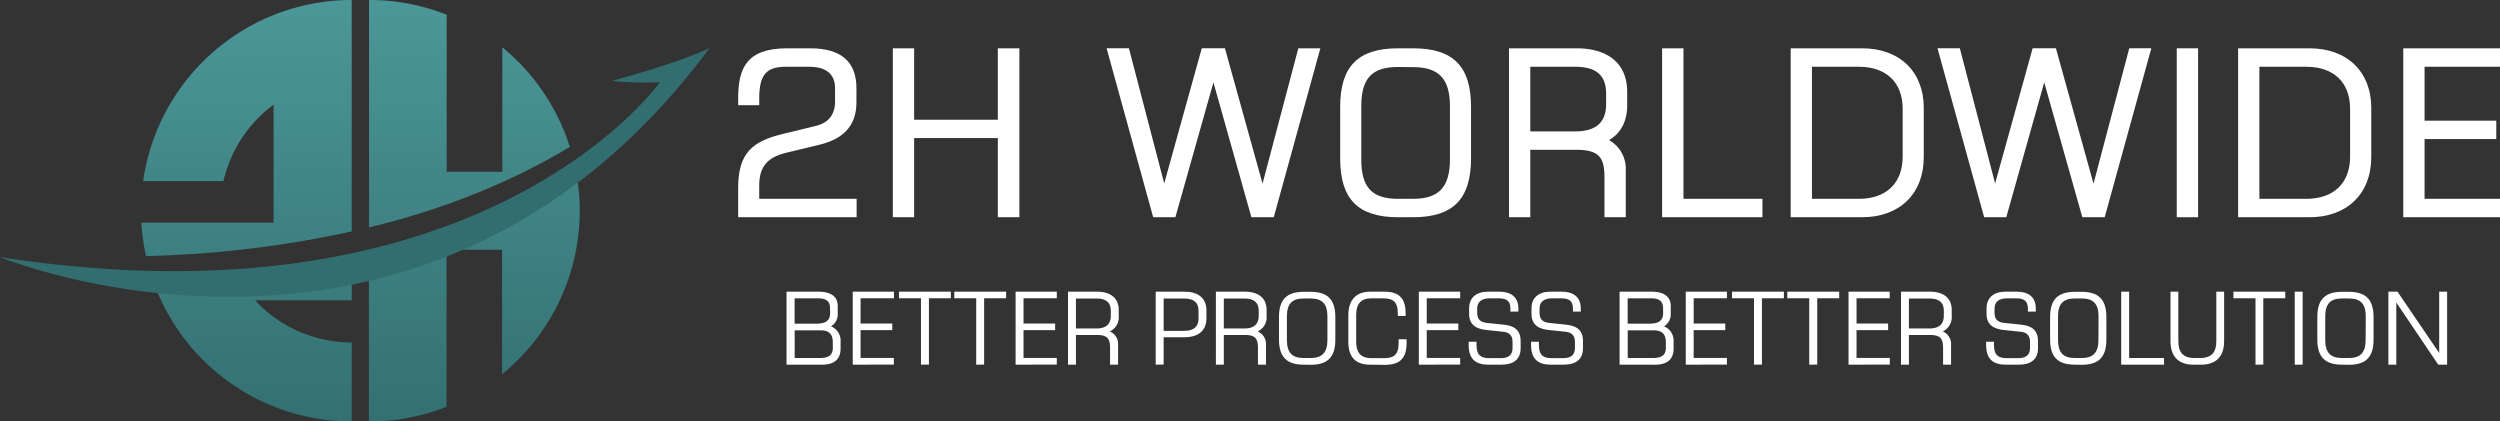 <svg xmlns="http://www.w3.org/2000/svg" xmlns:xlink="http://www.w3.org/1999/xlink" viewBox="0 0 804.7 135.67"><rect x="0" y="0" width="804.7" height="135.67" fill="#333333" stroke="none"/><defs><style>.cls-1{fill:#fff;}.cls-2{fill:url(#무제_그라디언트_5);}.cls-3{fill:url(#무제_그라디언트_5-2);}.cls-4{fill:url(#무제_그라디언트_5-3);}.cls-5{fill:url(#무제_그라디언트_5-4);}.cls-6{fill:#326e6f;}</style><linearGradient id="무제_그라디언트_5" x1="151.09" y1="-6.75" x2="151.09" y2="142.89" gradientUnits="userSpaceOnUse"><stop offset="0" stop-color="#4d999a"/><stop offset="1" stop-color="#326e6f"/></linearGradient><linearGradient id="무제_그라디언트_5-2" x1="152.69" y1="-6.75" x2="152.69" y2="142.89" xlink:href="#무제_그라디언트_5"/><linearGradient id="무제_그라디언트_5-3" x1="79.36" y1="-6.75" x2="79.36" y2="142.89" xlink:href="#무제_그라디언트_5"/><linearGradient id="무제_그라디언트_5-4" x1="81.44" y1="-6.75" x2="81.44" y2="142.89" xlink:href="#무제_그라디언트_5"/></defs><g id="Layer_2" data-name="Layer 2"><g id="레이어_1" data-name="레이어 1"><path class="cls-1" d="M238.13,69.38v-9c0-11.11,4.79-14.51,14-16.76l10.65-2.59c4-1,6.57-3.67,6.57-8.39V28.4c0-5.72-4.19-7.44-8.79-7.44h-7.65c-6.45,0-9,2.71-9,10.7v1.67h-5.72V31.66c0-10,2.93-15.57,15.24-15.57h7.45c9,0,14.31,3.6,14.31,12.24v4.6c0,7.78-4.53,11.45-11.45,13.11L253,48.63c-6.38,1.52-9.12,4.85-9.12,11v4.93h31.34v4.85Z"/><path class="cls-1" d="M275.73,69.92H237.6V60.4c0-11.57,5.06-15,14.38-17.29l10.65-2.59c4.09-1,6.16-3.67,6.16-7.86V28.4c0-5.71-4.49-6.91-8.25-6.91h-7.65c-6.28,0-8.51,2.67-8.51,10.17v2.21H237.6V31.66c0-9.67,2.67-16.11,15.77-16.11h7.45c9.85,0,14.85,4.3,14.85,12.78v4.6c0,7.25-3.88,11.71-11.86,13.64L253.1,49.16c-6.11,1.45-8.72,4.58-8.72,10.44V64h31.35Zm-37.06-1.08h36V65.07H243.31V59.6c0-6.38,2.94-9.92,9.54-11.49l10.71-2.6c7.52-1.81,11-5.8,11-12.58v-4.6c0-7.87-4.51-11.71-13.77-11.71h-7.45c-12.3,0-14.7,5.52-14.7,15v1.13h4.64V31.66c0-8.09,2.69-11.24,9.58-11.24h7.65c6,0,9.33,2.83,9.33,8v4.26c0,4.69-2.41,7.76-7,8.91l-10.64,2.6c-9,2.2-13.57,5.32-13.57,16.23Z"/><path class="cls-1" d="M321.72,69.38V43.91h-28V69.38h-5.77V16.09h5.77V39h28V16.09h5.86V69.38Z"/><path class="cls-1" d="M328.12,69.92h-6.94V44.45H294.24V69.92h-6.85V15.55h6.85v23h26.94V15.55h6.94Zm-5.86-1.08H327V16.62h-4.78v23h-29.1v-23h-4.7V68.84h4.7V43.37h29.1Z"/><path class="cls-1" d="M403.19,69.38,390.57,24.54,377.92,69.38h-6.33L356.9,16.09H363l11.76,45,12.53-45h6.64L406.4,61.2l11.91-45.11h6L409.58,69.38Z"/><path class="cls-1" d="M410,69.92h-7.21l-.1-.39-12.11-43L378.33,69.92h-7.15l-.1-.39-14.89-54h7.18l.11.4,11.26,43.11,12.09-43.51h7.46l.1.39,12,43.19L417.9,15.55H425Zm-6.38-1.08h5.56l14.42-52.22h-4.87L406.41,63.26l-.53-1.91L393.47,16.62h-5.82l-13,46.59L362.53,16.62h-4.92L372,68.84h5.5l13.06-46.29.51,1.84Z"/><path class="cls-1" d="M450,69.38c-12,0-18.09-5.06-18.09-18.36V34.38c0-13.17,6.12-18.29,18.09-18.29h4.87c12,0,18.09,5.12,18.09,18.29V51c0,13.3-6.11,18.36-18.09,18.36Zm17.25-35.19c0-9.31-3.86-13.17-12.38-13.17H450c-8.58,0-12.37,3.86-12.37,13.17v17c0,9.38,3.79,13.3,12.37,13.3h4.87c8.52,0,12.38-3.92,12.38-13.3Z"/><path class="cls-1" d="M454.84,69.92H450c-12.88,0-18.62-5.83-18.62-18.9V34.38c0-13,5.74-18.83,18.62-18.83h4.87c12.88,0,18.63,5.81,18.63,18.83V51C473.47,64.09,467.72,69.92,454.84,69.92ZM450,16.62c-12.13,0-17.55,5.48-17.55,17.76V51c0,12.49,5.25,17.82,17.55,17.82h4.87c12.3,0,17.55-5.33,17.55-17.82V34.38c0-12.28-5.42-17.76-17.55-17.76Zm4.87,48.45H450c-8.93,0-12.91-4.27-12.91-13.84v-17c0-9.48,4-13.71,12.91-13.71h4.87c8.93,0,12.91,4.23,12.91,13.71v17C467.75,60.8,463.77,65.07,454.84,65.07ZM450,21.56c-8.41,0-11.83,3.66-11.83,12.63v17C438.14,60.29,441.56,64,450,64h4.87c8.3,0,11.84-3.81,11.84-12.76v-17c0-8.85-3.54-12.63-11.84-12.63Z"/><path class="cls-1" d="M517,69.38v-12c0-6.51-1.48-9.71-9.59-9.71H492V69.38h-5.78V16.09H507.4c9.31,0,15.83,4.13,15.83,13.45v4.38c0,4.93-2,9.11-6.52,11.17,4.2,1.82,6,5.53,6,9.66V69.38Zm.52-39.25c0-6.39-3.73-9.17-10.58-9.17H492V42.84h14.9c6.85,0,10.58-2.87,10.58-9.32Z"/><path class="cls-1" d="M523.3,69.92h-6.85V57.4c0-6.34-1.31-9.18-9.05-9.18H492.57v21.7h-6.86V15.55H507.4c10.4,0,16.36,5.1,16.36,14v4.38c0,5.09-2.06,9-5.85,11.16a10.57,10.57,0,0,1,5.39,9.67Zm-5.78-1.08h4.71V54.75c0-4.31-2-7.57-5.73-9.16l-1.12-.49,1.11-.5c5.12-2.33,6.2-7.1,6.2-10.68V29.54c0-11.24-9.58-12.92-15.29-12.92H486.79V68.84h4.7V47.15H507.4c8.51,0,10.12,3.6,10.12,10.25ZM506.93,43.37H491.49V20.42h15.44c7.38,0,11.12,3.27,11.12,9.71v3.39C518.05,40.06,514.31,43.37,506.93,43.37ZM492.57,42.3h14.36c6.76,0,10.05-2.88,10.05-8.78V30.13c0-5.9-3.2-8.64-10.05-8.64H492.57Z"/><path class="cls-1" d="M535.5,69.38V16.09h5.79V64.53h25.47v4.85Z"/><path class="cls-1" d="M567.3,69.92H535V15.55h6.87V64H567.3ZM536,68.84h30.19V65.07H540.76V16.62H536Z"/><path class="cls-1" d="M576.9,69.38V16.09h22.49c11.38,0,19.29,6.91,19.29,18.63v15.9c0,11.78-7.91,18.76-19.29,18.76ZM613,35c0-9.39-6.26-14-14.65-14H582.7V64.53h15.62c8.39,0,14.65-4.53,14.65-14.1Z"/><path class="cls-1" d="M599.39,69.92h-23V15.55h23c12.05,0,19.83,7.52,19.83,19.17v15.9C619.22,62.34,611.44,69.92,599.39,69.92Zm-21.95-1.08h21.95c11.39,0,18.75-7.16,18.75-18.22V34.72c0-11-7.36-18.1-18.75-18.1H577.44Zm20.88-3.77H582.16V20.42h16.16c9.37,0,15.18,5.58,15.18,14.58V50.43C613.5,59.6,607.82,65.07,598.32,65.07ZM583.23,64h15.09c8.83,0,14.11-5.07,14.11-13.56V35c0-8.46-5.28-13.51-14.11-13.51H583.23Z"/><path class="cls-1" d="M670.66,69.38,658,24.54,645.37,69.38h-6.31L624.35,16.09h6l11.78,45,12.51-45h6.66l12.5,45.11,11.91-45.11h6L677.05,69.38Z"/><path class="cls-1" d="M677.46,69.92h-7.21l-.1-.39L658,26.53,645.78,69.92h-7.13l-.1-.39-14.91-54h7.18l.11.4,11.26,43.11,12.08-43.51h7.49l.1.39,12,43.19,11.51-43.58h7.1Zm-6.38-1.08h5.56L691,16.62h-4.87L673.86,63.26l-.53-1.91L660.94,16.62H655.1L642.17,63.21l-.51-1.94L630,16.62h-4.92l14.42,52.22H645L658,22.55l.51,1.84Z"/><path class="cls-1" d="M701.19,69.38V16.09H707V69.38Z"/><path class="cls-1" d="M707.52,69.92h-6.87V15.55h6.87Zm-5.79-1.08h4.72V16.62h-4.72Z"/><path class="cls-1" d="M720.94,69.38V16.09h22.47c11.39,0,19.31,6.91,19.31,18.63v15.9c0,11.78-7.92,18.76-19.31,18.76ZM757,35c0-9.39-6.24-14-14.63-14H726.72V64.53h15.64c8.39,0,14.63-4.53,14.63-14.1Z"/><path class="cls-1" d="M743.41,69.92h-23V15.55h23c12.06,0,19.85,7.52,19.85,19.17v15.9C763.26,62.34,755.47,69.92,743.41,69.92Zm-21.93-1.08h21.93c11.41,0,18.78-7.16,18.78-18.22V34.72c0-11-7.37-18.1-18.78-18.1H721.48Zm20.88-3.77H726.18V20.42h16.18c9.36,0,15.17,5.58,15.17,14.58V50.43C757.53,59.6,751.86,65.07,742.36,65.07ZM727.25,64h15.11c8.82,0,14.09-5.07,14.09-13.56V35c0-8.46-5.27-13.51-14.09-13.51H727.25Z"/><path class="cls-1" d="M774.11,69.38V16.09h30.06V21H779.88V39.38H803v4.85H779.88v20.3h24.29v4.85Z"/><path class="cls-1" d="M804.7,69.92H773.57V15.55H804.7v5.94H780.42V38.84H803.5v5.93H780.42V64H804.7Zm-30.06-1.08h29V65.07H779.35V43.69h23.08V39.92H779.35V20.42h24.28v-3.8h-29Z"/><path class="cls-1" d="M253.17,117.38V93.89h10.35c3.82,0,6.13,1.5,6.13,4.61v2.37a4.53,4.53,0,0,1-2.16,4.17,5,5,0,0,1,3.08,4.95v2.17c0,3.72-2.32,5.22-6,5.22Zm14-18.21c0-2.31-1.43-3.14-3.72-3.14h-7.68v8.15h7c2.88,0,4.43-.87,4.43-3.46Zm.89,11.08c0-2.43-.91-3.93-4-3.93h-8.27v8.92h8c3.19,0,4.28-1.09,4.28-3.41Z"/><path class="cls-1" d="M274.48,117.38V93.89h13.26V96H277v8.13H287.2v2.14H277v8.94h10.71v2.14Z"/><path class="cls-1" d="M296.44,117.38V96h-7.06V93.89h16.69V96H299v21.35Z"/><path class="cls-1" d="M314.22,117.38V96h-7.06V93.89h16.69V96h-7.08v21.35Z"/><path class="cls-1" d="M326.9,117.38V93.89h13.26V96H329.45v8.13h10.18v2.14H329.45v8.94h10.71v2.14Z"/><path class="cls-1" d="M357.31,117.38V112.1c0-2.87-.64-4.28-4.21-4.28h-6.78v9.56h-2.55V93.89h9.33c4.1,0,7,1.83,7,5.93v1.94a5,5,0,0,1-2.87,4.92,4.37,4.37,0,0,1,2.66,4.25v6.45Zm.24-17.3c0-2.81-1.64-4-4.66-4h-6.57v9.65h6.57c3,0,4.66-1.26,4.66-4.1Z"/><path class="cls-1" d="M372,117.38V93.89h9.33c4.1,0,7,1.91,7,6v2.59c0,4.13-2.88,6.07-7,6.07h-6.78v8.79Zm13.79-17.3c0-2.81-1.64-4-4.67-4h-6.57v10.42h6.57c3,0,4.67-1.24,4.67-4Z"/><path class="cls-1" d="M404.91,117.38V112.1c0-2.87-.64-4.28-4.21-4.28h-6.78v9.56h-2.55V93.89h9.33c4.1,0,7,1.83,7,5.93v1.94a5,5,0,0,1-2.87,4.92,4.37,4.37,0,0,1,2.66,4.25v6.45Zm.24-17.3c0-2.81-1.64-4-4.66-4h-6.57v9.65h6.57c3,0,4.66-1.26,4.66-4.1Z"/><path class="cls-1" d="M419.68,117.38c-5.28,0-8-2.23-8-8.1V102c0-5.81,2.7-8.07,8-8.07h2.14c5.28,0,8,2.26,8,8.07v7.32c0,5.87-2.69,8.1-8,8.1Zm7.59-15.51c0-4.11-1.7-5.8-5.45-5.8h-2.14c-3.78,0-5.45,1.69-5.45,5.8v7.51c0,4.13,1.67,5.86,5.45,5.86h2.14c3.75,0,5.45-1.73,5.45-5.86Z"/><path class="cls-1" d="M441,117.38c-4.39,0-7-2.17-7-7.33v-8.59c0-5,2.61-7.57,7-7.57h4.72c4.84,0,6.72,2.41,6.72,6.9v.9h-2.52v-.87c0-3.23-1.12-4.79-4.61-4.79h-4c-2.81,0-4.78,1.35-4.78,5.34V110c0,4,2,5.28,4.78,5.28h4.16c2.87,0,4.72-.79,4.72-4.87v-1.2h2.56v1.23c0,5.19-2.5,7-7,7Z"/><path class="cls-1" d="M456.69,117.38V93.89H470V96H459.24v8.13h10.17v2.14H459.24v8.94H470v2.14Z"/><path class="cls-1" d="M479.06,117.38c-3.69,0-6.32-1.5-6.32-6.24V110h2.52v1.11c0,3.35,1.61,4.17,4.1,4.17h3.75c2.4,0,3.75-1,3.75-3.26v-2c0-2.19-1.2-3.08-3.16-3.25l-5.33-.56c-2.88-.32-5.49-1.41-5.49-5.19V99.23c0-3.49,2.43-5.34,6-5.34h3.78c3.26,0,6.07,1.38,6.07,5.4v1h-2.55v-1c0-2.43-1.32-3.26-3.7-3.26h-3c-2.66,0-4,1.21-4,3.29v1.37c0,2.27,1.2,3.06,3.2,3.26l5.39.56c3.34.35,5.39,1.73,5.39,5.28v2.31c0,3.84-2.6,5.28-6.22,5.28Z"/><path class="cls-1" d="M499.14,117.38c-3.69,0-6.32-1.5-6.32-6.24V110h2.52v1.11c0,3.35,1.61,4.17,4.1,4.17h3.75c2.4,0,3.75-1,3.75-3.26v-2c0-2.19-1.2-3.08-3.16-3.25l-5.33-.56c-2.88-.32-5.49-1.41-5.49-5.19V99.23c0-3.49,2.43-5.34,6-5.34h3.79c3.26,0,6.07,1.38,6.07,5.4v1H506.3v-1c0-2.43-1.32-3.26-3.7-3.26h-3.05c-2.66,0-4,1.21-4,3.29v1.37c0,2.27,1.2,3.06,3.2,3.26l5.39.56c3.34.35,5.39,1.73,5.39,5.28v2.31c0,3.84-2.6,5.28-6.22,5.28Z"/><path class="cls-1" d="M521.31,117.38V93.89h10.35c3.81,0,6.12,1.5,6.12,4.61v2.37a4.53,4.53,0,0,1-2.16,4.17A5,5,0,0,1,538.7,110v2.17c0,3.72-2.32,5.22-6,5.22Zm14-18.21c0-2.31-1.43-3.14-3.72-3.14h-7.68v8.15h7c2.87,0,4.42-.87,4.42-3.46Zm.89,11.08c0-2.43-.92-3.93-4-3.93h-8.27v8.92h8c3.19,0,4.28-1.09,4.28-3.41Z"/><path class="cls-1" d="M542.61,117.38V93.89h13.26V96H545.16v8.13h10.17v2.14H545.16v8.94h10.71v2.14Z"/><path class="cls-1" d="M564.58,117.38V96h-7.07V93.89H574.2V96h-7.07v21.35Z"/><path class="cls-1" d="M582.36,117.38V96H575.3V93.89H592V96h-7.07v21.35Z"/><path class="cls-1" d="M595,117.38V93.89h13.26V96H597.58v8.13h10.17v2.14H597.58v8.94h10.71v2.14Z"/><path class="cls-1" d="M625.44,117.38V112.1c0-2.87-.65-4.28-4.22-4.28h-6.78v9.56h-2.55V93.89h9.33c4.1,0,7,1.83,7,5.93v1.94a5.05,5.05,0,0,1-2.88,4.92,4.38,4.38,0,0,1,2.67,4.25v6.45Zm.24-17.3c0-2.81-1.65-4-4.67-4h-6.57v9.65H621c3,0,4.67-1.26,4.67-4.1Z"/><path class="cls-1" d="M645.62,117.38c-3.69,0-6.32-1.5-6.32-6.24V110h2.52v1.11c0,3.35,1.61,4.17,4.1,4.17h3.75c2.4,0,3.75-1,3.75-3.26v-2c0-2.19-1.2-3.08-3.16-3.25l-5.34-.56c-2.87-.32-5.49-1.41-5.49-5.19V99.23c0-3.49,2.44-5.34,6-5.34h3.79c3.25,0,6.07,1.38,6.07,5.4v1h-2.55v-1c0-2.43-1.32-3.26-3.7-3.26H646c-2.67,0-4,1.21-4,3.29v1.37c0,2.27,1.21,3.06,3.21,3.26l5.38.56c3.35.35,5.4,1.73,5.4,5.28v2.31c0,3.84-2.6,5.28-6.22,5.28Z"/><path class="cls-1" d="M667.89,117.38c-5.28,0-8-2.23-8-8.1V102c0-5.81,2.7-8.07,8-8.07H670c5.28,0,8,2.26,8,8.07v7.32c0,5.87-2.69,8.1-8,8.1Zm7.59-15.51c0-4.11-1.7-5.8-5.45-5.8h-2.14c-3.78,0-5.45,1.69-5.45,5.8v7.51c0,4.13,1.67,5.86,5.45,5.86H670c3.75,0,5.45-1.73,5.45-5.86Z"/><path class="cls-1" d="M682.77,117.38V93.89h2.56v21.35h11.23v2.14Z"/><path class="cls-1" d="M706,117.38c-4.13,0-7.36-2-7.36-7.59V93.89h2.52v15.9c0,3.39,1.33,5.45,5.2,5.45h1.84c3.87,0,5.19-2.06,5.19-5.45V93.89h2.51v15.9c0,5.56-3.22,7.59-7.35,7.59Z"/><path class="cls-1" d="M726,117.38V96H718.9V93.89h16.68V96h-7.07v21.35Z"/><path class="cls-1" d="M738.63,117.38V93.89h2.55v23.49Z"/><path class="cls-1" d="M753.9,117.38c-5.28,0-8-2.23-8-8.1V102c0-5.81,2.7-8.07,8-8.07H756c5.28,0,8,2.26,8,8.07v7.32c0,5.87-2.69,8.1-8,8.1Zm7.59-15.51c0-4.11-1.7-5.8-5.45-5.8H753.9c-3.78,0-5.45,1.69-5.45,5.8v7.51c0,4.13,1.67,5.86,5.45,5.86H756c3.75,0,5.45-1.73,5.45-5.86Z"/><path class="cls-1" d="M784.82,117.38l-13.5-20v20h-2.55V93.89h2.94l13.42,19.74V93.89h2.55v23.49Z"/><path class="cls-2" d="M183.41,47.29c-20,12-41.85,20.42-64.63,25.92V0a67.26,67.26,0,0,1,25,4.74V55.29h17.91V15.23A67.78,67.78,0,0,1,183.41,47.29Z"/><path class="cls-3" d="M186.61,67.83a67.87,67.87,0,0,1-25,52.61V80.38H143.74v50.55a67.46,67.46,0,0,1-25,4.74V86.46c24.44-5.64,47.48-15.75,66.68-31.11A66.52,66.52,0,0,1,186.61,67.83Z"/><path class="cls-4" d="M113.21,0V74.49A346,346,0,0,1,47,82.42,67.5,67.5,0,0,1,45.5,71.67H88.06V33.72A42.18,42.18,0,0,0,71.93,58.3H46.08A67.82,67.82,0,0,1,113.21,0Z"/><path class="cls-5" d="M113.21,87.67v9H82.11a42.39,42.39,0,0,0,31.1,13.57v25.41a67.76,67.76,0,0,1-61.37-39,53.11,53.11,0,0,1-2.18-5.24A235.1,235.1,0,0,0,113.21,87.67Z"/><path class="cls-6" d="M0,82.75S136.88,139.1,228.45,15.38c0,0-7,4-31.53,10.65a102,102,0,0,0,15.5.42S155.71,106.93,0,82.75Z"/></g></g></svg>